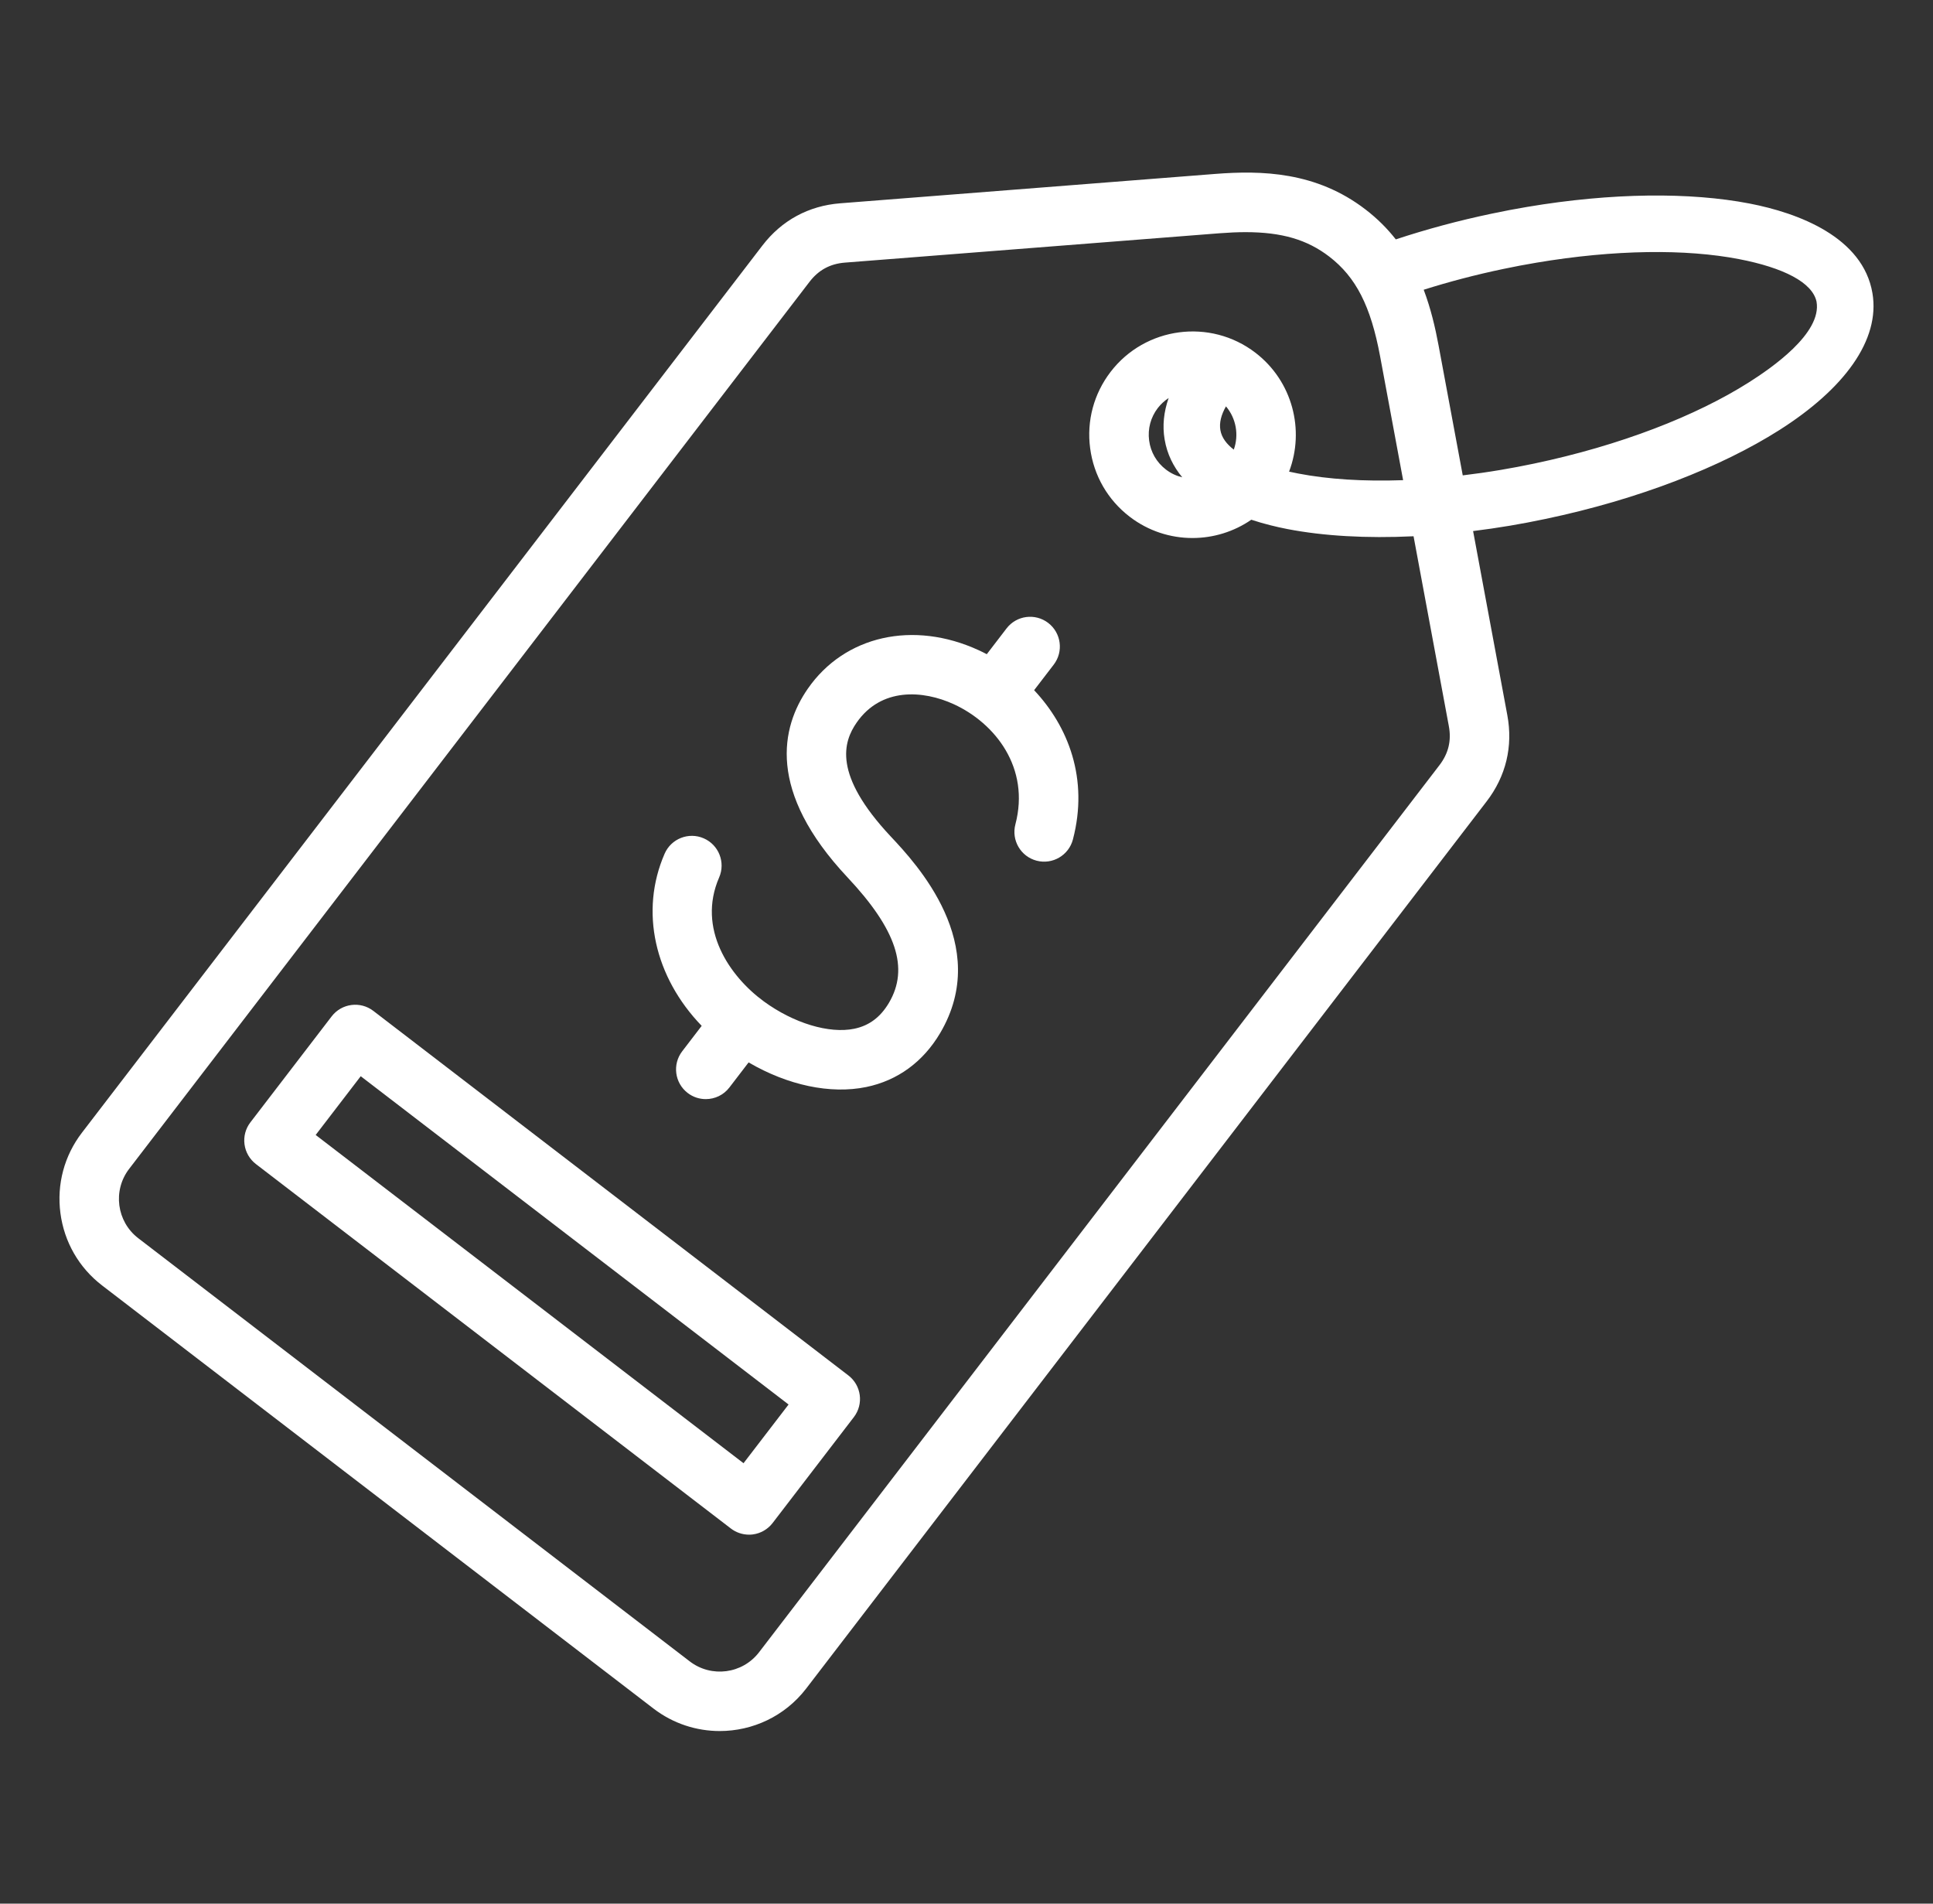<svg width="65" height="64" viewBox="0 0 65 64" fill="none" xmlns="http://www.w3.org/2000/svg">
<rect x="0" y="0" width="65" height="64" fill="#333333" stroke="none"/>
<path d="M62.964 9.858C62.646 7.971 60.472 7.16 58.833 6.843C56.844 6.459 54.209 6.474 51.348 6.957C50.962 7.022 50.566 7.097 50.16 7.183C49.03 7.42 47.949 7.713 46.936 8.048C46.654 7.689 46.319 7.35 45.914 7.04C44.259 5.77 42.427 5.725 40.854 5.848L28.254 6.835C27.19 6.918 26.284 7.41 25.635 8.257L2.755 38.081C2.161 38.855 1.904 39.817 2.032 40.787C2.16 41.758 2.657 42.62 3.431 43.215L21.977 57.443C22.641 57.951 23.424 58.197 24.202 58.197C25.302 58.197 26.391 57.705 27.111 56.766L49.991 26.942C50.641 26.095 50.881 25.093 50.686 24.044L49.535 17.854C49.944 17.803 50.358 17.744 50.778 17.673C51.163 17.608 51.56 17.533 51.966 17.447C55.11 16.788 57.884 15.695 59.827 14.463C62.012 13.078 63.23 11.433 62.964 9.858ZM48.719 24.41C48.811 24.899 48.707 25.329 48.404 25.725L25.524 55.549C24.966 56.276 23.922 56.413 23.195 55.856L4.649 41.628C3.922 41.07 3.784 40.025 4.342 39.298L27.222 9.474C27.525 9.079 27.914 8.868 28.41 8.829L41.01 7.842C41.322 7.818 41.611 7.805 41.883 7.805C43.109 7.805 43.959 8.06 44.697 8.626C45.598 9.318 46.094 10.29 46.409 11.984L47.182 16.143C45.854 16.191 44.654 16.113 43.651 15.919C43.562 15.902 43.459 15.881 43.347 15.856C43.88 14.458 43.463 12.816 42.216 11.859C40.697 10.694 38.512 10.982 37.346 12.501L37.346 12.501C36.781 13.238 36.536 14.15 36.658 15.07C36.779 15.99 37.251 16.807 37.987 17.372C38.617 17.855 39.36 18.088 40.098 18.088C40.797 18.088 41.49 17.878 42.077 17.473C42.491 17.61 42.907 17.712 43.293 17.787C44.5 18.02 45.945 18.105 47.533 18.029L48.719 24.41ZM39.162 14.772C39.245 15.268 39.458 15.689 39.755 16.047C39.561 16.001 39.373 15.915 39.205 15.785C38.892 15.546 38.692 15.199 38.641 14.809C38.589 14.418 38.693 14.031 38.932 13.719C38.932 13.719 38.932 13.719 38.932 13.719C39.037 13.583 39.161 13.471 39.297 13.382C39.134 13.846 39.084 14.312 39.162 14.772ZM41.037 14.46C40.995 14.216 41.063 13.947 41.225 13.662C41.568 14.066 41.665 14.624 41.488 15.116C41.251 14.934 41.081 14.717 41.037 14.46ZM58.807 12.856C57.039 13.977 54.49 14.976 51.579 15.587C51.21 15.665 50.838 15.735 50.465 15.798C50.032 15.871 49.605 15.932 49.187 15.982L48.375 11.618C48.262 11.01 48.112 10.371 47.874 9.741C48.719 9.475 49.614 9.238 50.547 9.043C50.915 8.965 51.287 8.895 51.661 8.832C54.298 8.387 56.695 8.367 58.475 8.711C59.973 9 60.948 9.496 61.084 10.143C61.27 11.208 59.554 12.383 58.807 12.856ZM34.774 23.204C35.922 24.424 36.614 26.184 36.078 28.223C35.938 28.757 35.391 29.076 34.857 28.936C34.323 28.796 34.004 28.249 34.144 27.715C34.644 25.813 33.465 24.317 32.076 23.677C31.034 23.198 29.628 23.108 28.806 24.294C28.36 24.938 27.994 26.036 29.957 28.127C30.8 29.026 33.368 31.762 31.614 34.732C31.041 35.701 30.182 36.328 29.13 36.545C27.923 36.794 26.488 36.486 25.173 35.718L24.527 36.561C24.33 36.818 24.033 36.952 23.733 36.952C23.52 36.952 23.306 36.885 23.125 36.746C22.686 36.41 22.604 35.782 22.94 35.344L23.595 34.489C22.013 32.849 21.505 30.64 22.348 28.703C22.568 28.196 23.157 27.964 23.663 28.184C24.17 28.404 24.402 28.994 24.182 29.5C23.434 31.22 24.526 32.82 25.688 33.669C26.69 34.4 27.882 34.76 28.726 34.586C29.225 34.483 29.606 34.198 29.892 33.715C30.577 32.554 30.148 31.253 28.498 29.496C25.774 26.593 26.268 24.446 27.163 23.155C28.401 21.368 30.712 20.848 32.912 21.861C33.002 21.902 33.092 21.947 33.182 21.994L33.846 21.128C34.182 20.689 34.81 20.607 35.248 20.943C35.686 21.279 35.769 21.907 35.433 22.345L34.774 23.204ZM28.527 46.241L12.554 33.986C12.116 33.65 11.488 33.733 11.152 34.171L8.42 37.733C8.258 37.943 8.187 38.209 8.222 38.472C8.257 38.735 8.394 38.973 8.605 39.135L24.578 51.389C24.753 51.523 24.968 51.595 25.187 51.595C25.23 51.595 25.274 51.593 25.317 51.587C25.58 51.552 25.819 51.414 25.98 51.204L28.712 47.643C29.048 47.205 28.966 46.577 28.527 46.241ZM25.002 49.193L10.615 38.157L12.13 36.182L26.517 47.219L25.002 49.193Z" fill="white"/>
</svg>
